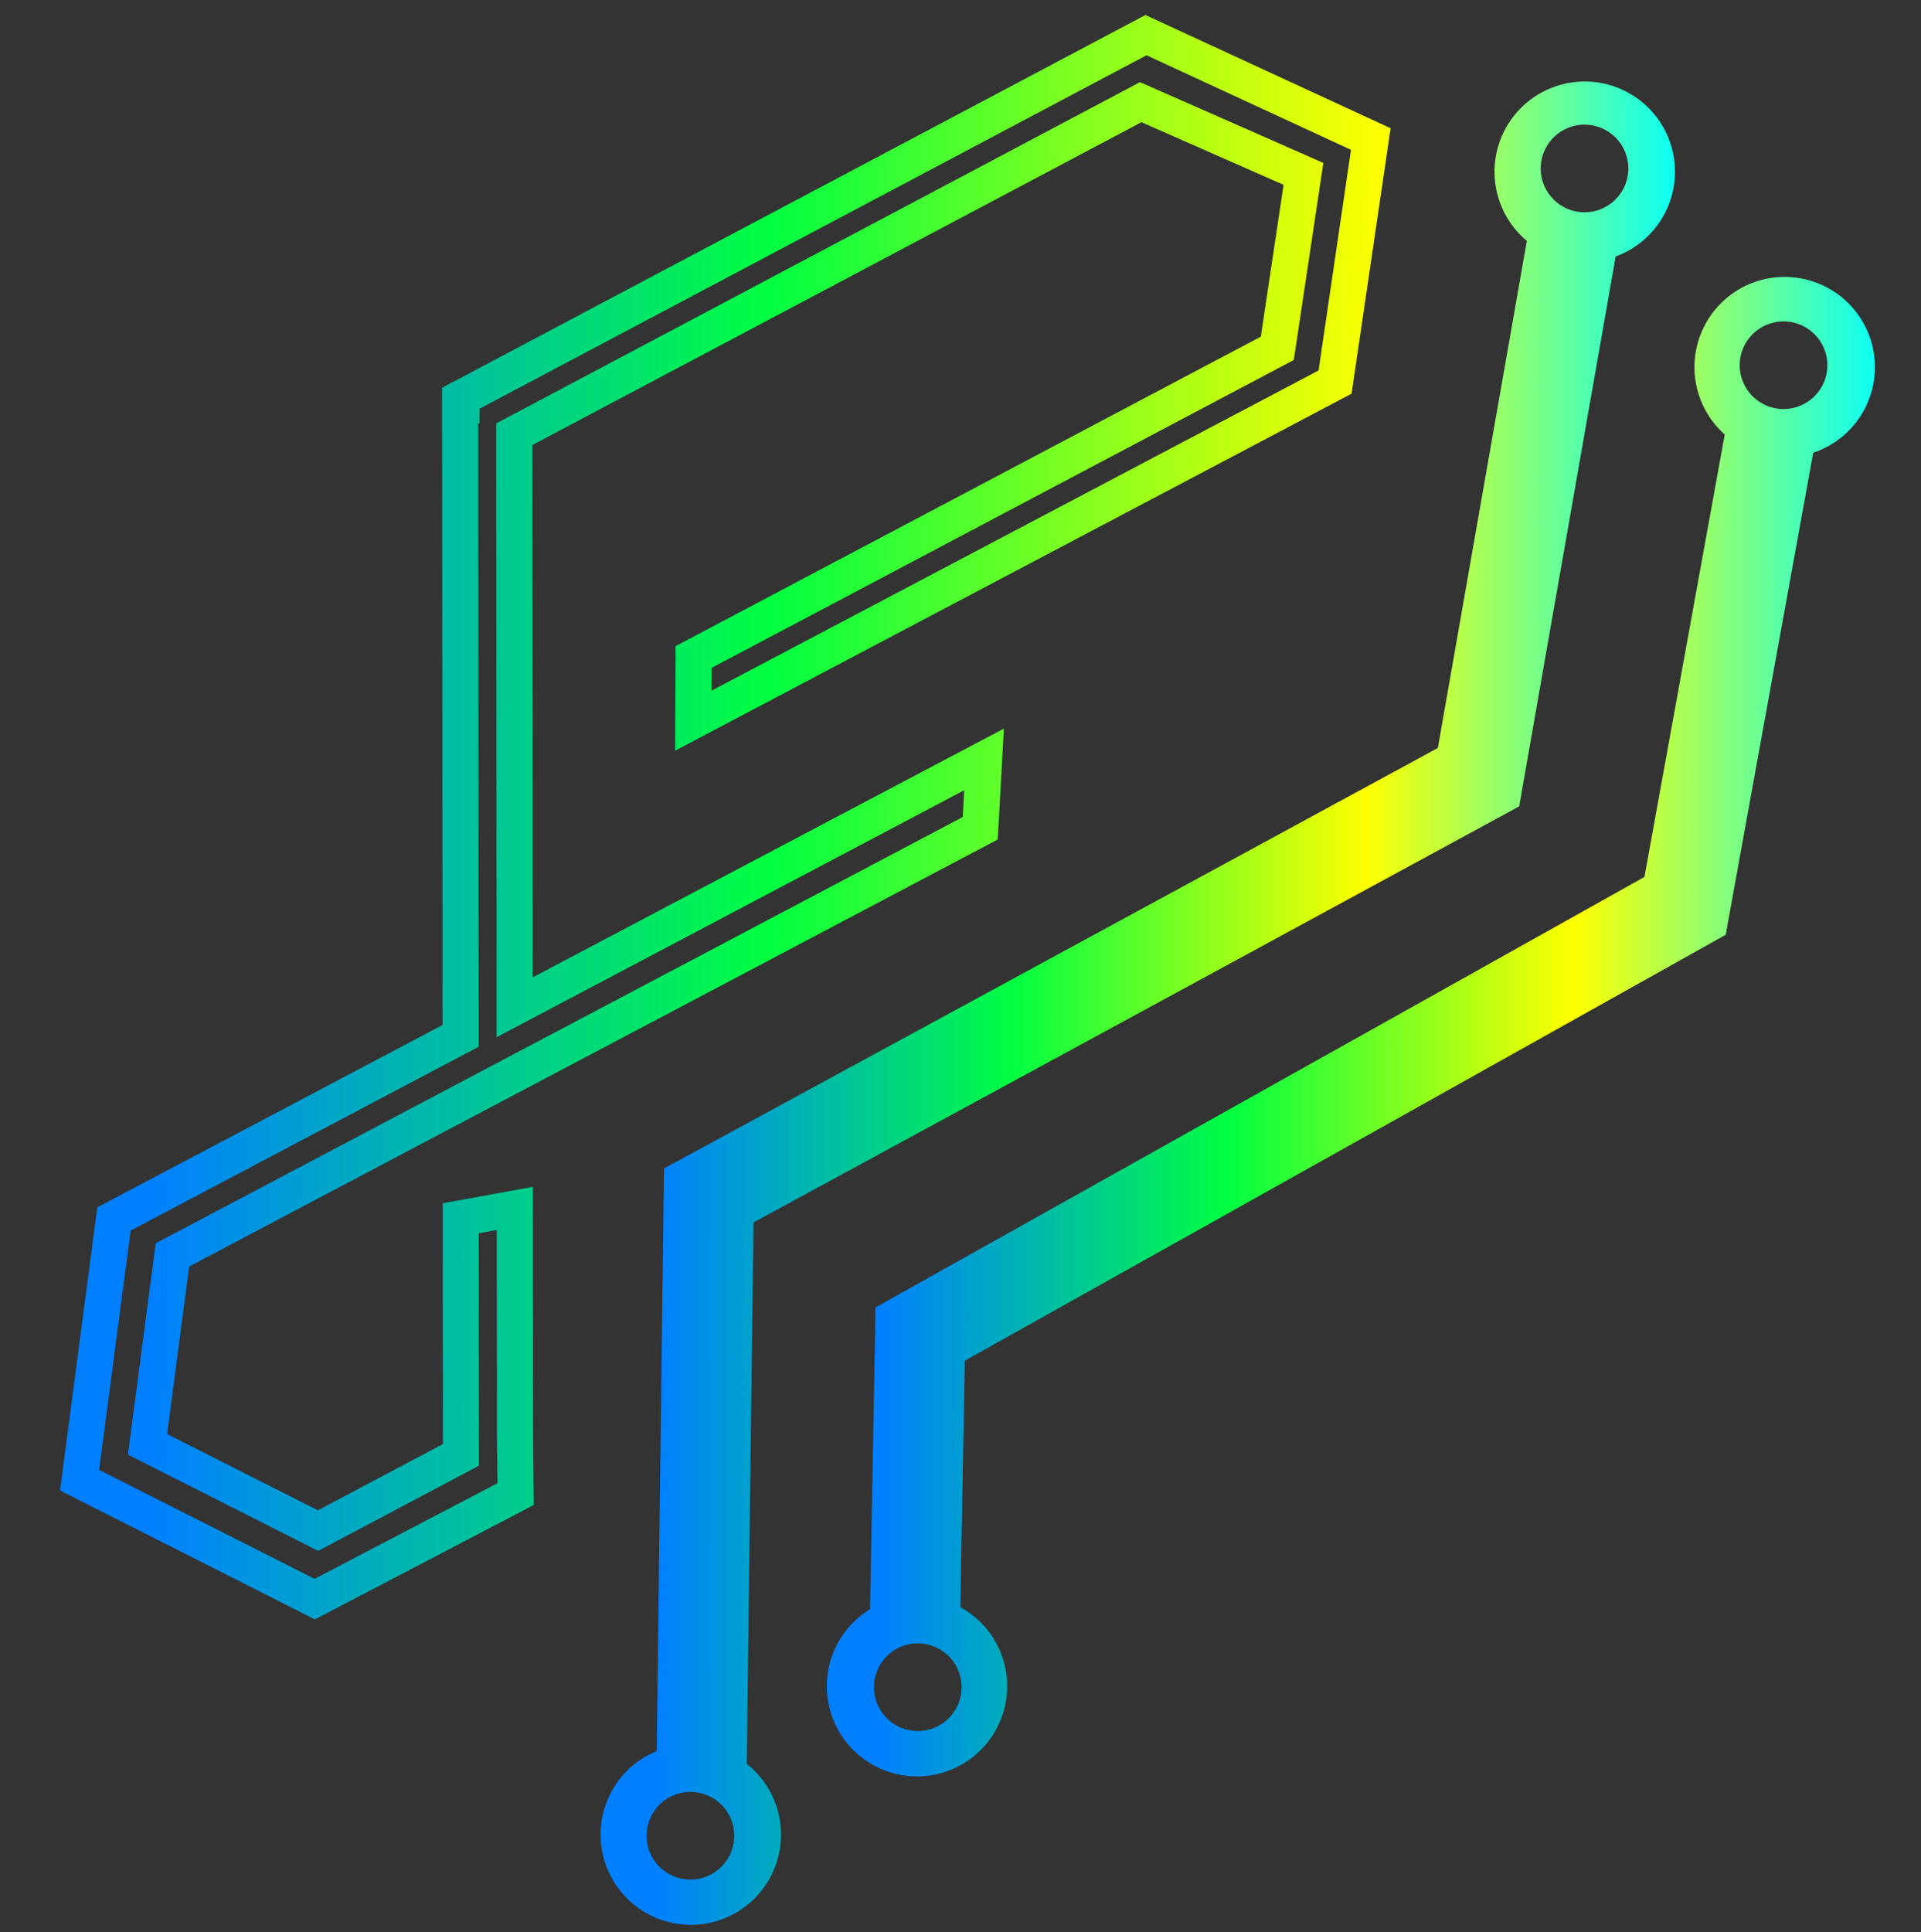 <svg xmlns="http://www.w3.org/2000/svg" xmlns:xlink="http://www.w3.org/1999/xlink" width="128" height="128.738" viewBox="0 0 128 128.738"><rect x="0" y="0" width="128" height="128.738" fill="#333333" stroke="none"/><defs><linearGradient id="a" x1="0.052" y1="0.5" x2="1.015" y2="0.5" gradientUnits="objectBoundingBox"><stop offset="0" stop-color="#0080ff"/><stop offset="0.343" stop-color="#00ff41"/><stop offset="0.686" stop-color="#ff0"/><stop offset="1" stop-color="aqua"/></linearGradient></defs><g transform="translate(-1693 2479)"><rect width="128" height="128" transform="translate(1693 -2479)" fill="none"/><g transform="translate(78 -5.352)"><g transform="translate(1619 -2472.648)"><path d="M99.334,96.618l-.032,6.967L144.376,79.8l2.6-17.685L130.64,54.571,83.887,79.345v.042h-.112l.03,42.472L60.8,134.009l-2.48,18.865L75.3,161.462l14.586-7.624-.049-4.494-.013-16.7-6.008,1.093.013,16.044-8.331,4.413-10.045-5.081,1.467-11.161,16.894-8.922h0l6.007-3.172h0l4.37-2.307.156-.082h0l26.452-13.968.41-7.387L89.811,118.686l-.025-35.464,40.587-21.51,9.471,4.173L138.329,76Zm41.192-19.062.18-1.2,1.517-10.113.272-1.816-1.68-.741-9.471-4.173-1.066-.47-1.029.546L88.661,81.1l-1.279.678v1.448l.025,35.464,0,3.985,3.523-1.861,27.635-14.595-.1,1.787L93.22,121.338l-.156.082-4.37,2.307L82.687,126.9l-16.894,8.922-1.1.58-.162,1.232-1.467,11.161-.222,1.689,1.52.769,10.045,5.081,1.111.562,1.1-.582L84.95,151.9l1.28-.678v-1.448l-.011-14.037,1.2-.219.011,13.827v.025l.033,3.02-12.185,6.369L60.923,151.5l2.1-15.943,21.908-11.57,1.282-.677v-1.45L86.18,81.79h.084l.011-.99,44.438-23.547,13.623,6.3-2.16,14.7L101.724,99.589l.007-1.52,37.722-19.946Z" transform="translate(-58.318 -54.571)" stroke="rgba(0,0,0,0)" stroke-miterlimit="10" stroke-width="1" fill="url(#a)"/></g><path d="M243.312,95.844a6.008,6.008,0,0,0-4.355,10.487l-5.349,29.476-51.234,28.679-.364,20.108a6.008,6.008,0,1,0,6.013-.138l.3-16.42,50.7-28.376,5.829-32.115a6.009,6.009,0,0,0-1.532-11.7Zm-55.205,93.947a2.919,2.919,0,1,1-2.919-2.919A2.918,2.918,0,0,1,188.107,189.791Zm54.768-85.156a2.919,2.919,0,1,1,2.919-2.919A2.918,2.918,0,0,1,242.875,104.634Z" transform="translate(1490.965 -2551.031)" stroke="rgba(0,0,0,0)" stroke-miterlimit="10" stroke-width="1" fill="url(#a)"/><path d="M153.234,177.137l.451-36.072L204.7,113.349l6.43-36.638a6.01,6.01,0,1,0-5.918-1.039l-5.929,33.783-51.564,28.014-.486,38.817a6.011,6.011,0,1,0,6,.85ZM209.055,67.928a2.919,2.919,0,1,1-2.918,2.919A2.919,2.919,0,0,1,209.055,67.928ZM149.481,184.846a2.919,2.919,0,1,1,2.918-2.919A2.919,2.919,0,0,1,149.481,184.846Z" transform="translate(1511.524 -2533.271)" stroke="rgba(0,0,0,0)" stroke-miterlimit="10" stroke-width="1" fill="url(#a)"/></g></g></svg>